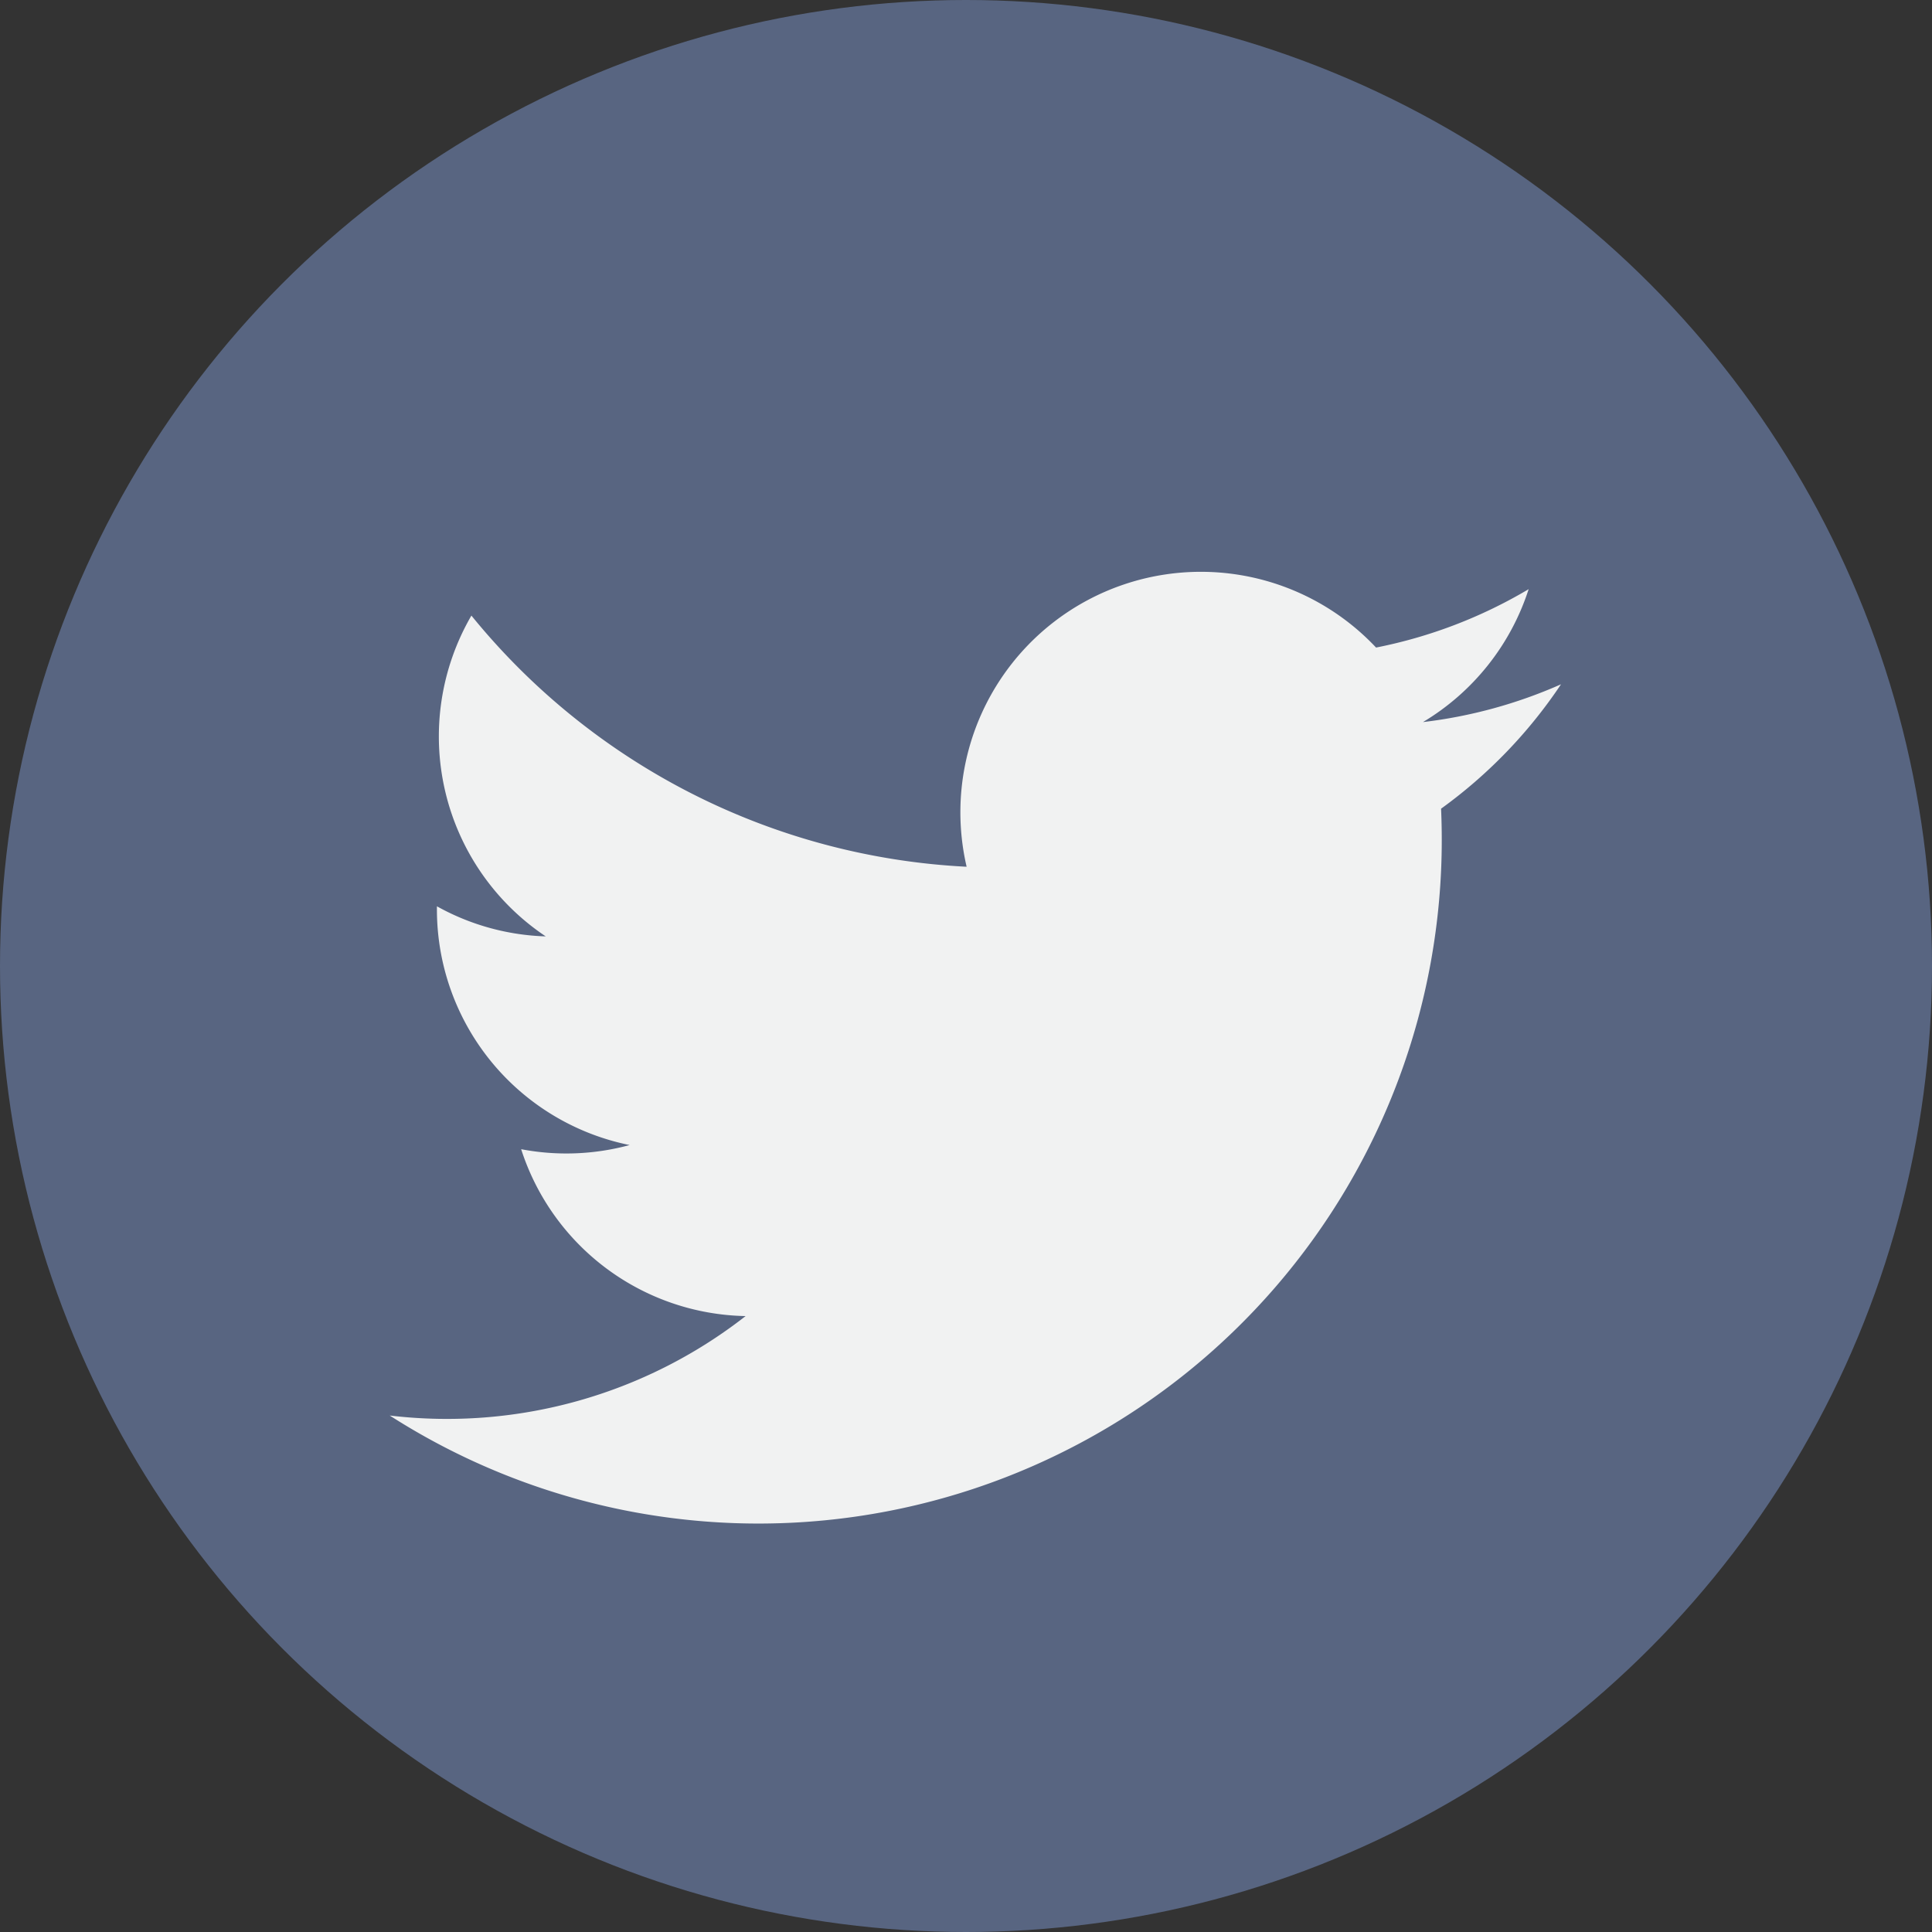 <svg xmlns="http://www.w3.org/2000/svg" width="40" height="40" viewBox="0 0 40 40">
  <rect x="0" y="0" width="40" height="40" fill="#333333" stroke="none"/>
  <g id="twitter" transform="translate(-0.333 0)">
    <circle id="Ellipse_1286" data-name="Ellipse 1286" cx="20" cy="20" r="20" transform="translate(0.333 0)" fill="#586581"/>
    <g id="Group_12160" data-name="Group 12160" transform="translate(8.405 11.835)">
      <path id="Path_20988" data-name="Path 20988" d="M49.349,36.361a9.925,9.925,0,0,1-2.857.782,4.988,4.988,0,0,0,2.188-2.752A9.958,9.958,0,0,1,45.521,35.6a4.979,4.979,0,0,0-8.477,4.538,14.121,14.121,0,0,1-10.253-5.2A4.98,4.98,0,0,0,28.33,41.58a4.939,4.939,0,0,1-2.253-.623c0,.021,0,.042,0,.063A4.977,4.977,0,0,0,30.067,45.9a4.994,4.994,0,0,1-2.246.086,4.98,4.98,0,0,0,4.647,3.455A10.042,10.042,0,0,1,25.1,51.5,14.147,14.147,0,0,0,46.881,39.579q0-.323-.014-.643a10.088,10.088,0,0,0,2.483-2.575Z" transform="translate(-25.103 -34.028)" fill="#f1f2f2"/>
    </g>
  </g>
</svg>
